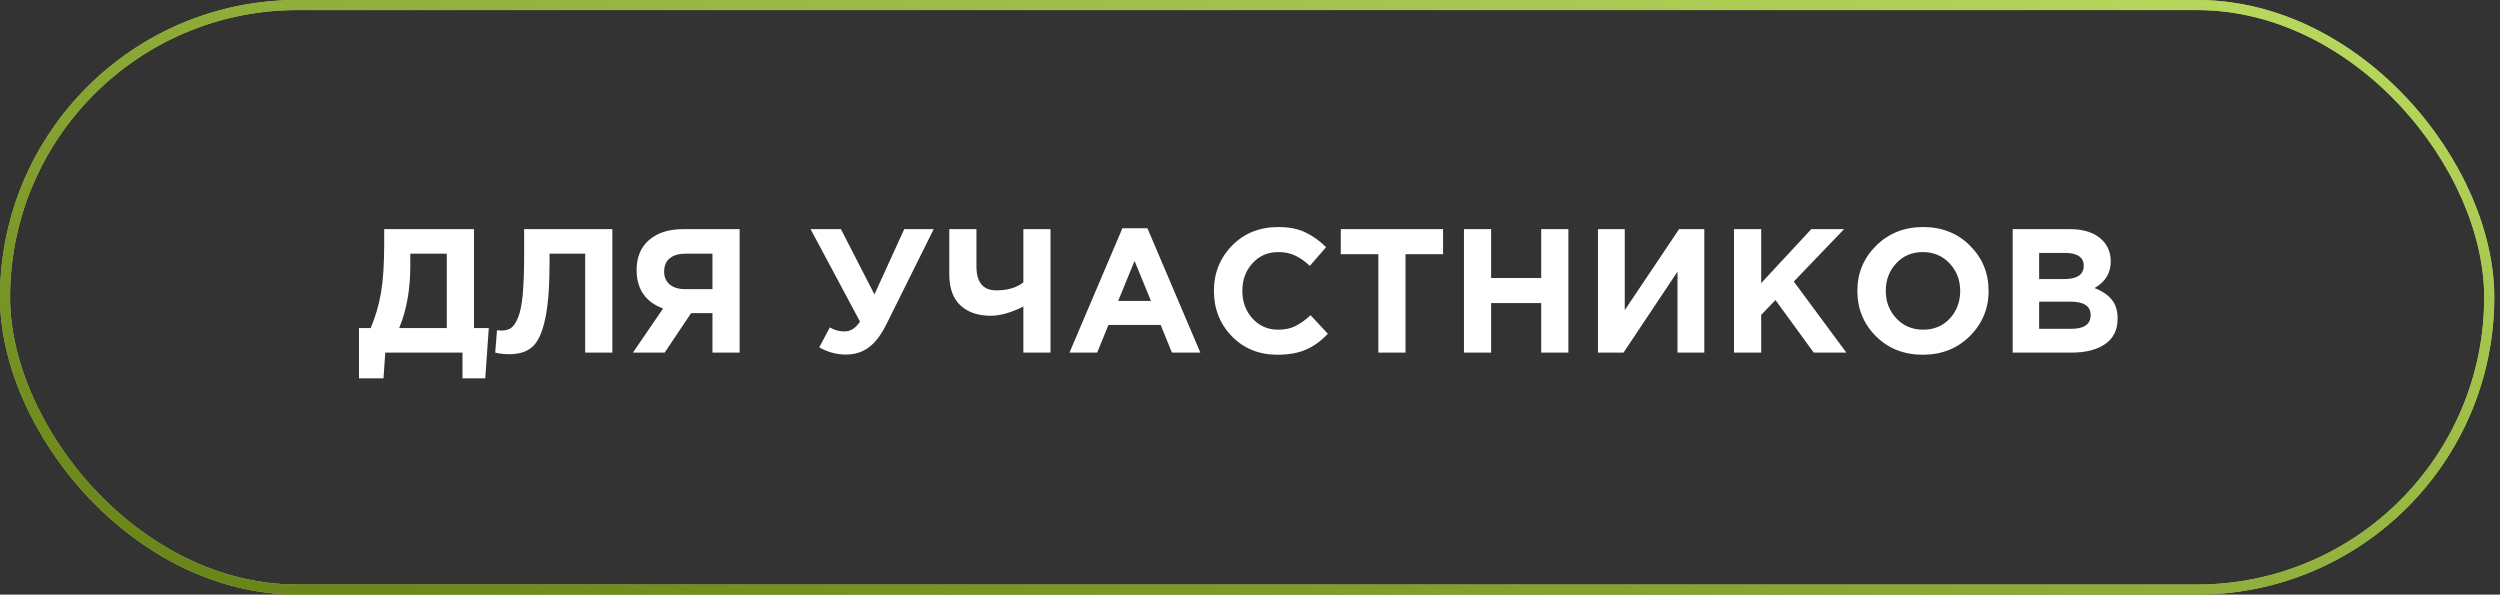 <?xml version="1.0" encoding="UTF-8"?> <svg xmlns="http://www.w3.org/2000/svg" width="370" height="88" viewBox="0 0 370 88" fill="none"><rect x="0" y="0" width="370" height="88" fill="#333333" stroke="none"/> <rect x="0.746" y="0.746" width="367.661" height="86.508" rx="43.254" stroke="#ABD041" stroke-width="1.492"></rect> <rect x="0.746" y="0.746" width="367.661" height="86.508" rx="43.254" stroke="url(#paint0_linear_16_1201)" stroke-width="1.492"></rect> <path d="M53.129 55.997V48.558H54.852C55.565 46.905 56.078 45.157 56.392 43.312C56.705 41.467 56.861 39.049 56.861 36.056V33.915H70.147V48.558H72.34L71.818 55.997H68.45V52.187H57.018L56.757 55.997H53.129ZM66.127 37.544H60.724V39.397C60.724 42.842 60.176 45.896 59.08 48.558H66.127V37.544ZM77.574 33.915H90.625V52.187H86.605V37.544H81.332V38.927C81.332 42.494 81.115 45.261 80.68 47.227C80.262 49.194 79.644 50.551 78.827 51.299C78.009 52.047 76.869 52.421 75.407 52.421C74.59 52.421 73.885 52.343 73.293 52.187L73.554 48.872C73.798 48.906 74.007 48.924 74.181 48.924C74.772 48.924 75.251 48.802 75.616 48.558C75.999 48.297 76.347 47.784 76.66 47.018C76.991 46.253 77.226 45.113 77.365 43.599C77.504 42.068 77.574 40.101 77.574 37.7V33.915ZM109.463 33.915V52.187H105.444V46.34H102.285L98.37 52.187H93.672L98.135 45.661C95.525 44.687 94.22 42.781 94.22 39.945C94.22 38.066 94.829 36.595 96.047 35.534C97.283 34.455 98.971 33.915 101.111 33.915H109.463ZM101.372 42.79H105.444V37.544H101.45C100.458 37.544 99.684 37.77 99.127 38.222C98.57 38.675 98.292 39.336 98.292 40.206C98.292 40.989 98.561 41.615 99.101 42.085C99.658 42.555 100.415 42.79 101.372 42.79ZM129.417 43.573L133.828 33.915H138.187L131.166 48.036C130.383 49.602 129.513 50.733 128.556 51.43C127.616 52.126 126.494 52.474 125.189 52.474C123.814 52.474 122.5 52.117 121.247 51.404L122.813 48.454C123.475 48.854 124.197 49.054 124.98 49.054C125.885 49.054 126.65 48.567 127.277 47.593L119.968 33.915H124.458L129.417 43.573ZM151.457 52.187V45.374C149.612 46.279 148.003 46.731 146.628 46.731C144.731 46.731 143.235 46.218 142.138 45.191C141.042 44.165 140.494 42.633 140.494 40.597V33.915H144.514V39.423C144.514 41.789 145.497 42.973 147.463 42.973C149.116 42.973 150.447 42.581 151.457 41.798V33.915H155.476V52.187H151.457ZM158.283 52.187L166.114 33.785H169.82L177.651 52.187H173.448L171.778 48.089H164.052L162.381 52.187H158.283ZM165.487 44.539H170.342L167.915 38.614L165.487 44.539ZM189.032 52.5C186.352 52.5 184.116 51.595 182.324 49.785C180.549 47.958 179.662 45.713 179.662 43.051C179.662 40.406 180.558 38.17 182.35 36.343C184.142 34.516 186.422 33.602 189.189 33.602C190.772 33.602 192.103 33.863 193.182 34.385C194.261 34.89 195.288 35.621 196.262 36.578L193.861 39.344C193.078 38.631 192.338 38.118 191.642 37.804C190.964 37.474 190.137 37.309 189.163 37.309C187.631 37.309 186.361 37.865 185.352 38.979C184.36 40.075 183.864 41.433 183.864 43.051C183.864 44.652 184.36 46.009 185.352 47.123C186.361 48.236 187.631 48.793 189.163 48.793C190.137 48.793 190.981 48.619 191.694 48.271C192.408 47.923 193.165 47.384 193.965 46.653L196.523 49.394C195.531 50.455 194.453 51.238 193.287 51.743C192.138 52.247 190.72 52.5 189.032 52.5ZM203.996 52.187V37.622H198.436V33.915H213.575V37.622H208.015V52.187H203.996ZM216.666 52.187V33.915H220.686V41.145H228.099V33.915H232.119V52.187H228.099V44.852H220.686V52.187H216.666ZM252.237 33.915V52.187H248.27V40.206L240.282 52.187H236.498V33.915H240.465V45.896L248.504 33.915H252.237ZM256.635 52.187V33.915H260.654V41.903L268.067 33.915H272.922L265.483 41.667L273.261 52.187H268.433L262.769 44.408L260.654 46.601V52.187H256.635ZM291.519 49.759C289.674 51.586 287.36 52.5 284.576 52.5C281.792 52.5 279.477 51.586 277.633 49.759C275.806 47.932 274.892 45.696 274.892 43.051C274.892 40.423 275.814 38.196 277.659 36.369C279.521 34.524 281.844 33.602 284.628 33.602C287.412 33.602 289.718 34.516 291.545 36.343C293.389 38.17 294.312 40.406 294.312 43.051C294.312 45.678 293.381 47.914 291.519 49.759ZM280.66 47.123C281.705 48.236 283.027 48.793 284.628 48.793C286.229 48.793 287.543 48.245 288.569 47.149C289.596 46.035 290.109 44.669 290.109 43.051C290.109 41.45 289.587 40.093 288.543 38.979C287.499 37.865 286.177 37.309 284.576 37.309C282.975 37.309 281.661 37.865 280.634 38.979C279.608 40.075 279.094 41.433 279.094 43.051C279.094 44.652 279.616 46.009 280.66 47.123ZM297.877 52.187V33.915H306.36C308.466 33.915 310.058 34.455 311.137 35.534C311.972 36.369 312.39 37.422 312.39 38.692C312.39 40.415 311.589 41.728 309.989 42.633C311.12 43.068 311.972 43.643 312.547 44.356C313.121 45.052 313.408 45.992 313.408 47.175C313.408 48.811 312.799 50.055 311.581 50.907C310.363 51.76 308.692 52.187 306.569 52.187H297.877ZM301.793 41.302H305.499C307.431 41.302 308.396 40.641 308.396 39.318C308.396 38.709 308.17 38.248 307.718 37.935C307.265 37.604 306.613 37.439 305.76 37.439H301.793V41.302ZM301.793 48.663H306.569C308.466 48.663 309.414 47.984 309.414 46.627C309.414 45.304 308.422 44.643 306.439 44.643H301.793V48.663Z" fill="white"></path> <defs> <linearGradient id="paint0_linear_16_1201" x1="280.22" y1="-57.444" x2="215.255" y2="158.972" gradientUnits="userSpaceOnUse"> <stop stop-color="#C9EA6D"></stop> <stop offset="1" stop-color="#627D13"></stop> </linearGradient> </defs> </svg> 